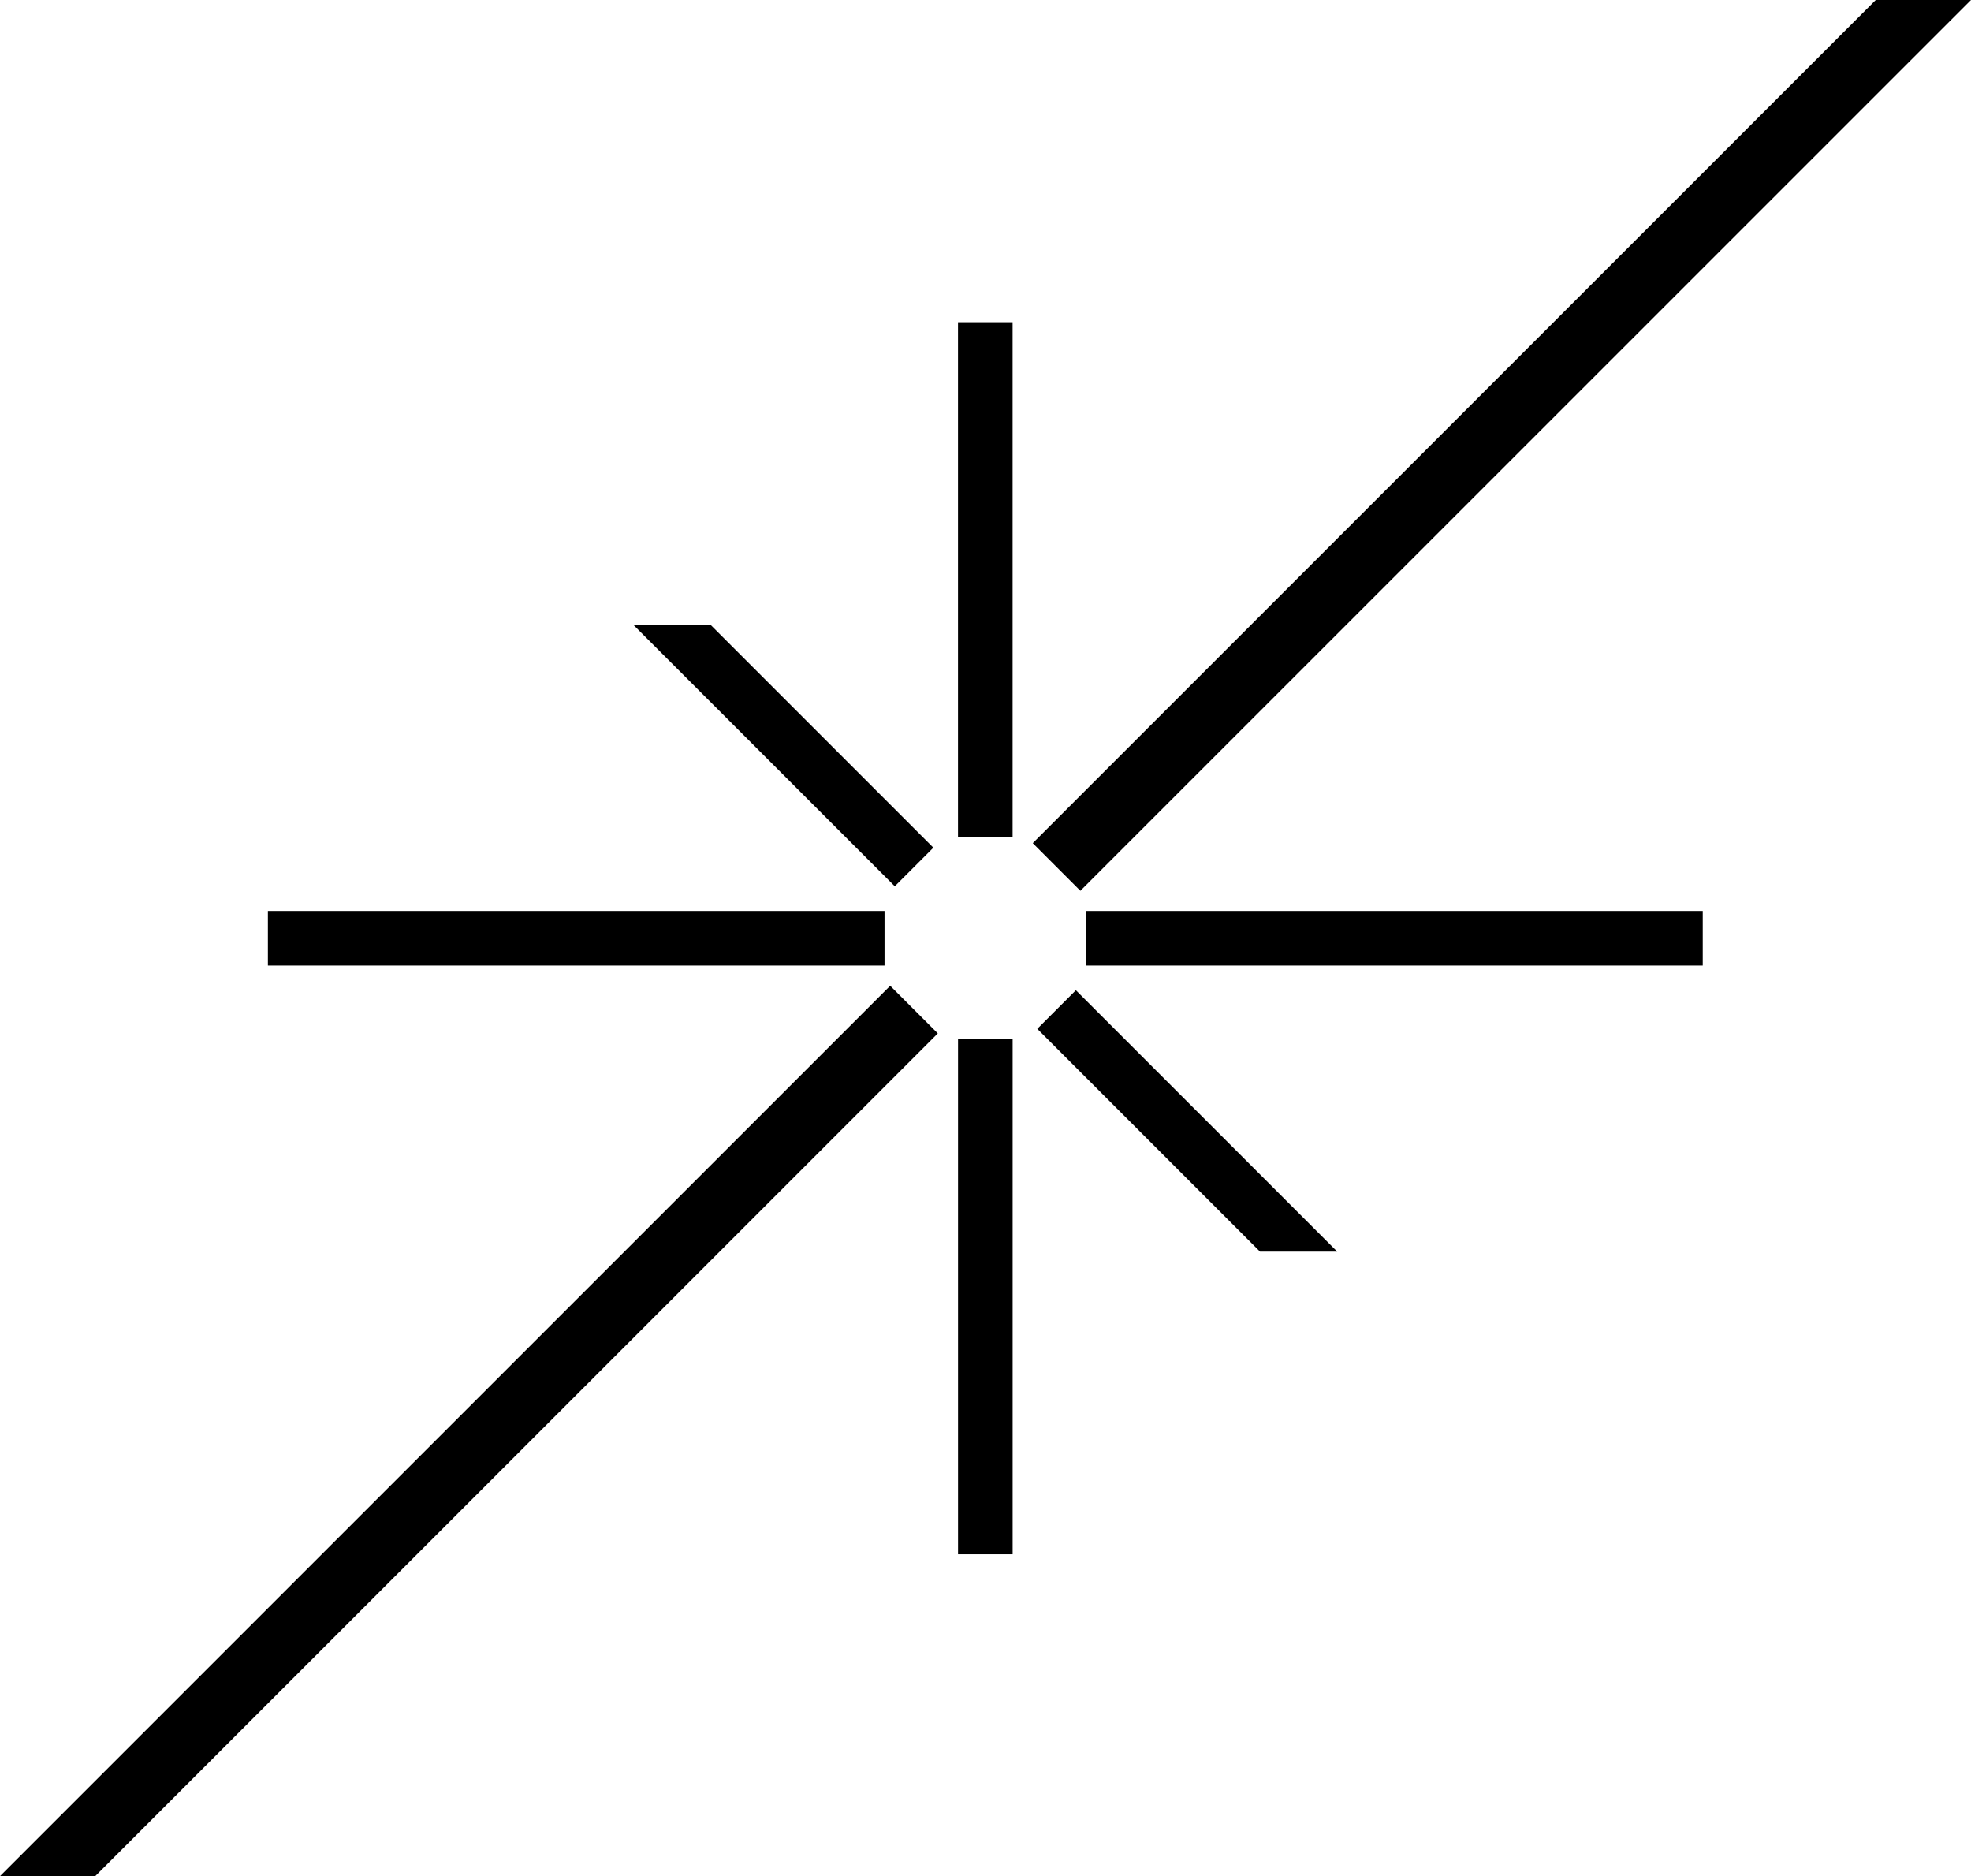 <svg height="55.656" viewBox="0 0 58.482 55.656" width="58.482" xmlns="http://www.w3.org/2000/svg"><path d="m28.426 30.823h1.62v15.285h-1.62z"/><path d="m28.425 9.558h1.62v15.285h-1.62z"/><path d="m32.226 27.023h18.296v1.62h-18.296z"/><path d="m7.949 27.023h18.296v1.62h-18.296z"/><path d="m0 134.181h2.826l25-25-1.413-1.413z" transform="translate(0 -78.525)"/><path d="m137.946 0-25.013 25.012 1.413 1.413 26.426-26.425z" transform="translate(-82.29)"/><path d="m71.555 68.317h-2.291l7.755 7.754 1.145-1.145z" transform="translate(-50.47 -49.78)"/><path d="m120.036 116.013h2.291l-7.755-7.754-1.145 1.145z" transform="translate(-82.65 -78.884)"/></svg>